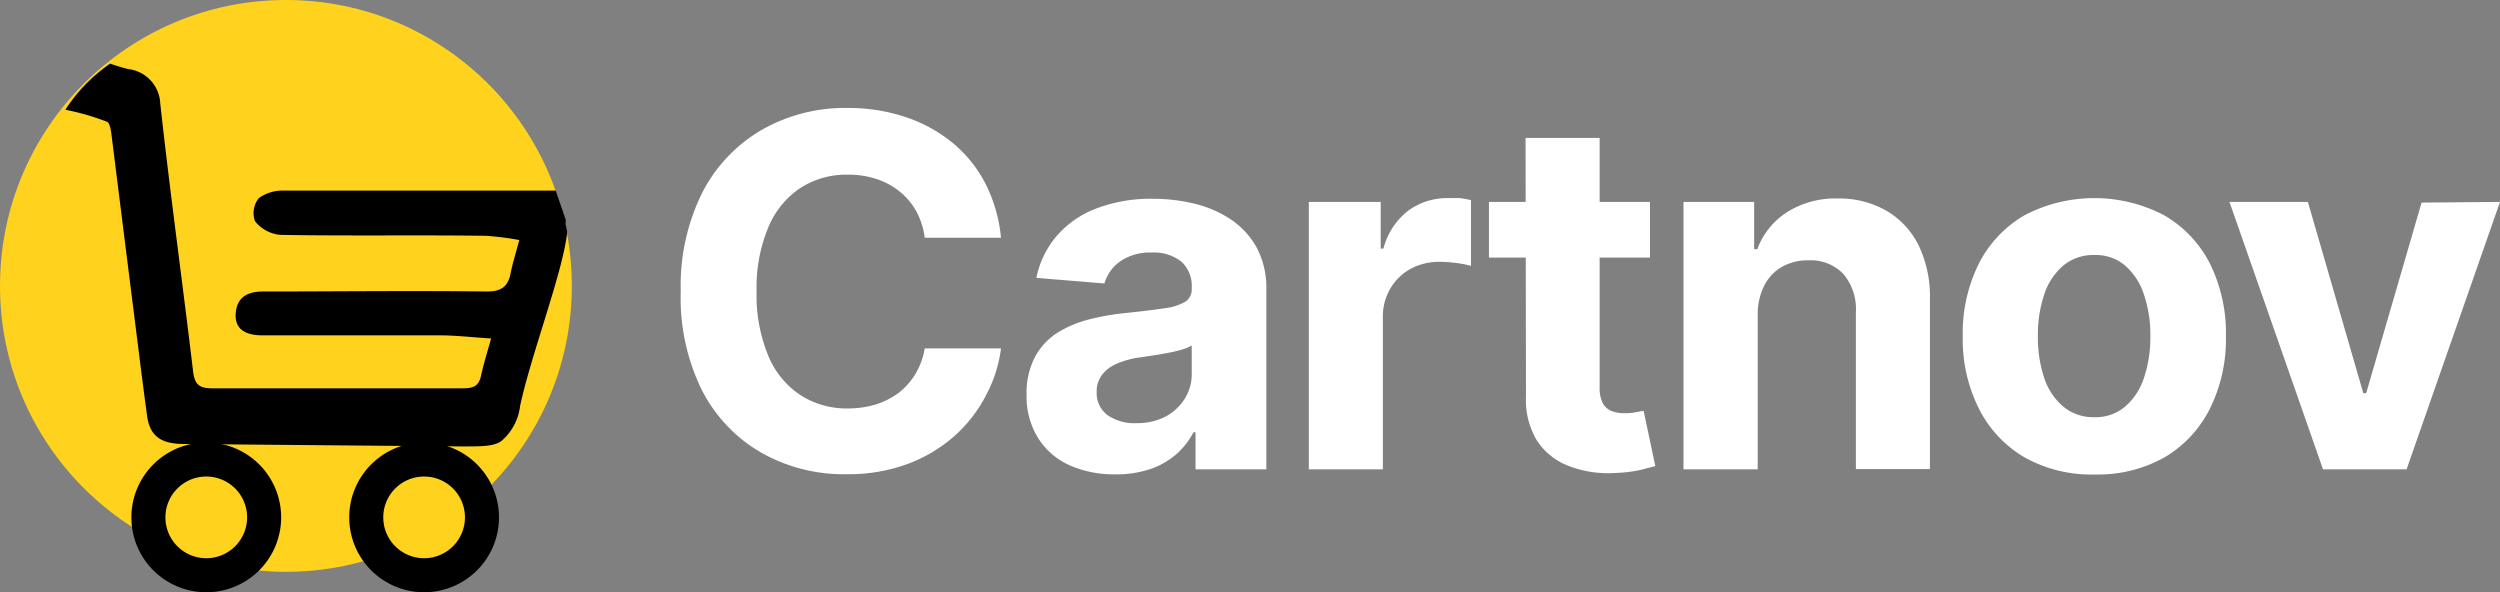 <svg id="Layer_1" data-name="Layer 1" fill="#fff" xmlns="http://www.w3.org/2000/svg" viewBox="0 0 183.62 43.5"><rect x="0" y="0" width="183.62" height="43.5" fill="#808080" stroke="none"/><defs><style>.cls-1{fill:#ffd21d;}.cls-2{fill:#000;}</style></defs><path d="M73.52,17.46h-5.6a5.53,5.53,0,0,0-.62-1.94,4.89,4.89,0,0,0-1.22-1.45,5.27,5.27,0,0,0-1.7-.92,6.45,6.45,0,0,0-2.09-.32,6.21,6.21,0,0,0-3.54,1,6.43,6.43,0,0,0-2.34,2.92,11.44,11.44,0,0,0-.84,4.63,11.62,11.62,0,0,0,.84,4.7A6.35,6.35,0,0,0,58.76,29a6.27,6.27,0,0,0,3.49,1,7.12,7.12,0,0,0,2.06-.29,5.67,5.67,0,0,0,1.7-.86,5.13,5.13,0,0,0,1.23-1.39,5.35,5.35,0,0,0,.68-1.87l5.6,0A9.93,9.93,0,0,1,72.44,29a10.45,10.45,0,0,1-2.31,3,11,11,0,0,1-3.45,2.07,12.6,12.6,0,0,1-4.52.76,12.29,12.29,0,0,1-6.26-1.59,11.16,11.16,0,0,1-4.35-4.59A15.34,15.34,0,0,1,50,21.38a15.3,15.3,0,0,1,1.61-7.29A11.26,11.26,0,0,1,56,9.51a12.31,12.31,0,0,1,6.21-1.58,13.33,13.33,0,0,1,4.22.64,10.88,10.88,0,0,1,3.46,1.86,9.55,9.55,0,0,1,2.46,3A11.05,11.05,0,0,1,73.52,17.46Z"/><path d="M81.92,34.84a8.08,8.08,0,0,1-3.35-.66,5.28,5.28,0,0,1-2.32-2A5.79,5.79,0,0,1,75.4,29a5.74,5.74,0,0,1,.6-2.75,4.85,4.85,0,0,1,1.63-1.79,8.28,8.28,0,0,1,2.36-1,18.52,18.52,0,0,1,2.78-.48c1.15-.12,2.07-.23,2.76-.34a4,4,0,0,0,1.53-.48,1.08,1.08,0,0,0,.47-.95V21.1a2.38,2.38,0,0,0-.76-1.88,3.21,3.21,0,0,0-2.16-.67,3.84,3.84,0,0,0-2.34.65,3,3,0,0,0-1.15,1.62l-5-.41a6.78,6.78,0,0,1,1.51-3.1,7.26,7.26,0,0,1,2.9-2,11.22,11.22,0,0,1,4.14-.71,12.92,12.92,0,0,1,3.14.38,8.31,8.31,0,0,1,2.67,1.19,5.94,5.94,0,0,1,1.85,2.07,6.28,6.28,0,0,1,.68,3V34.47H87.81V31.75h-.15a5.66,5.66,0,0,1-1.27,1.62,5.78,5.78,0,0,1-1.9,1.08A7.8,7.8,0,0,1,81.92,34.84Zm1.56-3.76a4.54,4.54,0,0,0,2.12-.48A3.76,3.76,0,0,0,87,29.31a3.39,3.39,0,0,0,.53-1.86V25.37a2.93,2.93,0,0,1-.7.3,9,9,0,0,1-1,.24c-.37.07-.73.14-1.1.19l-1,.15a6.34,6.34,0,0,0-1.67.45,2.65,2.65,0,0,0-1.11.82,2,2,0,0,0-.4,1.29,2,2,0,0,0,.81,1.69A3.45,3.45,0,0,0,83.48,31.08Z"/><path d="M96.13,34.47V14.83h5.28v3.43h.2a5.15,5.15,0,0,1,1.8-2.77,4.83,4.83,0,0,1,2.92-.94c.27,0,.56,0,.88,0a7.36,7.36,0,0,1,.83.15v4.83a6.78,6.78,0,0,0-1.06-.21,9.52,9.52,0,0,0-1.24-.09,4.43,4.43,0,0,0-2.14.52,3.86,3.86,0,0,0-1.48,1.44,4,4,0,0,0-.55,2.12V34.47Z"/><path d="M121.19,14.83v4.09H109.36V14.83Zm-9.14-4.7h5.44V28.44a2.5,2.5,0,0,0,.23,1.17,1.31,1.31,0,0,0,.65.58,2.63,2.63,0,0,0,1,.16,3.91,3.91,0,0,0,.76-.07l.59-.11.86,4.06-1.15.3a10.62,10.62,0,0,1-1.81.21,8.07,8.07,0,0,1-3.44-.53,4.83,4.83,0,0,1-2.3-1.86,5.76,5.76,0,0,1-.8-3.2Z"/><path d="M129.1,23.12V34.47h-5.45V14.83h5.19V18.3h.23a5.48,5.48,0,0,1,2.19-2.72,6.63,6.63,0,0,1,3.72-1,6.94,6.94,0,0,1,3.56.89A6.09,6.09,0,0,1,140.91,18a8.65,8.65,0,0,1,.84,3.95v12.5h-5.44V22.94a4,4,0,0,0-.92-2.82,3.32,3.32,0,0,0-2.57-1,3.82,3.82,0,0,0-1.94.48A3.27,3.27,0,0,0,129.57,21,4.67,4.67,0,0,0,129.1,23.12Z"/><path d="M153.83,34.85a10,10,0,0,1-5.15-1.27A8.6,8.6,0,0,1,145.34,30a11.34,11.34,0,0,1-1.18-5.3,11.44,11.44,0,0,1,1.18-5.33,8.6,8.6,0,0,1,3.34-3.55,11.06,11.06,0,0,1,10.29,0,8.63,8.63,0,0,1,3.35,3.55,11.56,11.56,0,0,1,1.17,5.33,11.46,11.46,0,0,1-1.17,5.3A8.63,8.63,0,0,1,159,33.58,10,10,0,0,1,153.83,34.85Zm0-4.21a3.32,3.32,0,0,0,2.26-.78,4.69,4.69,0,0,0,1.38-2.11,9.36,9.36,0,0,0,.47-3.06,9.26,9.26,0,0,0-.47-3.05,4.76,4.76,0,0,0-1.38-2.13,3.32,3.32,0,0,0-2.26-.78,3.44,3.44,0,0,0-2.29.78,4.71,4.71,0,0,0-1.4,2.13,9.27,9.27,0,0,0-.46,3.05,9.37,9.37,0,0,0,.46,3.06,4.64,4.64,0,0,0,1.4,2.11A3.44,3.44,0,0,0,153.85,30.64Z"/><path d="M183.62,14.83l-6.86,19.64h-6.14l-6.87-19.64h5.76l4.07,14.05h.21l4.07-14Z"/><circle class="cls-1" cx="21" cy="21" r="21"/><path class="cls-2" d="M41.31,15.26h0"/><path class="cls-2" d="M40.82,14h-.34c-6.25,0-13.33,0-19.58,0a3,3,0,0,0-1.89.55,1.75,1.75,0,0,0-.28,1.7,2.69,2.69,0,0,0,1.85,1c5,.09,10.08,0,15.11.07a20.76,20.76,0,0,1,2.45.31c-.25.95-.49,1.69-.64,2.46-.2,1-.73,1.34-1.82,1.32-5.46-.07-10.92,0-16.37,0-1.16,0-1.93.44-2,1.65s.86,1.58,2,1.57c1.91,0,3.82,0,5.73,0,2.4,0,4.8,0,7.21,0,1.24,0,2.48.15,3.82.23-.29,1.06-.55,1.85-.72,2.66s-.52,1-1.33,1q-9.24,0-18.47,0c-.94,0-1.26-.31-1.37-1.27-.78-6.56-1.69-13.1-2.41-19.66A2.66,2.66,0,0,0,9.4,5.07a13.68,13.68,0,0,1-1.31-.4A12.36,12.36,0,0,0,6.48,6,12,12,0,0,0,4.8,8.06a18.26,18.26,0,0,1,3.05.88c.24.09.31.72.36,1.12q1,8,2,15.92c.19,1.52.38,3,.59,4.55s1.07,2.07,2.7,2.08l20.4.18c1.53,0,2.36,0,2.93-.4a4,4,0,0,0,1.37-2.57c.8-3.75,3.12-9.77,3.45-12.69,0-.05,0-.14,0-.14l-.09-.43a1,1,0,0,1,0-.39"/><circle class="cls-1" cx="15.15" cy="38" r="4.25"/><path class="cls-2" d="M15.15,35a3,3,0,1,1-3,3,3,3,0,0,1,3-3m0-2.5a5.5,5.5,0,1,0,5.5,5.5,5.5,5.5,0,0,0-5.5-5.5Z"/><circle class="cls-1" cx="31.15" cy="38" r="4.25"/><path class="cls-2" d="M31.15,35a3,3,0,1,1-3,3,3,3,0,0,1,3-3m0-2.5a5.5,5.5,0,1,0,5.5,5.5,5.5,5.5,0,0,0-5.5-5.5Z"/></svg>